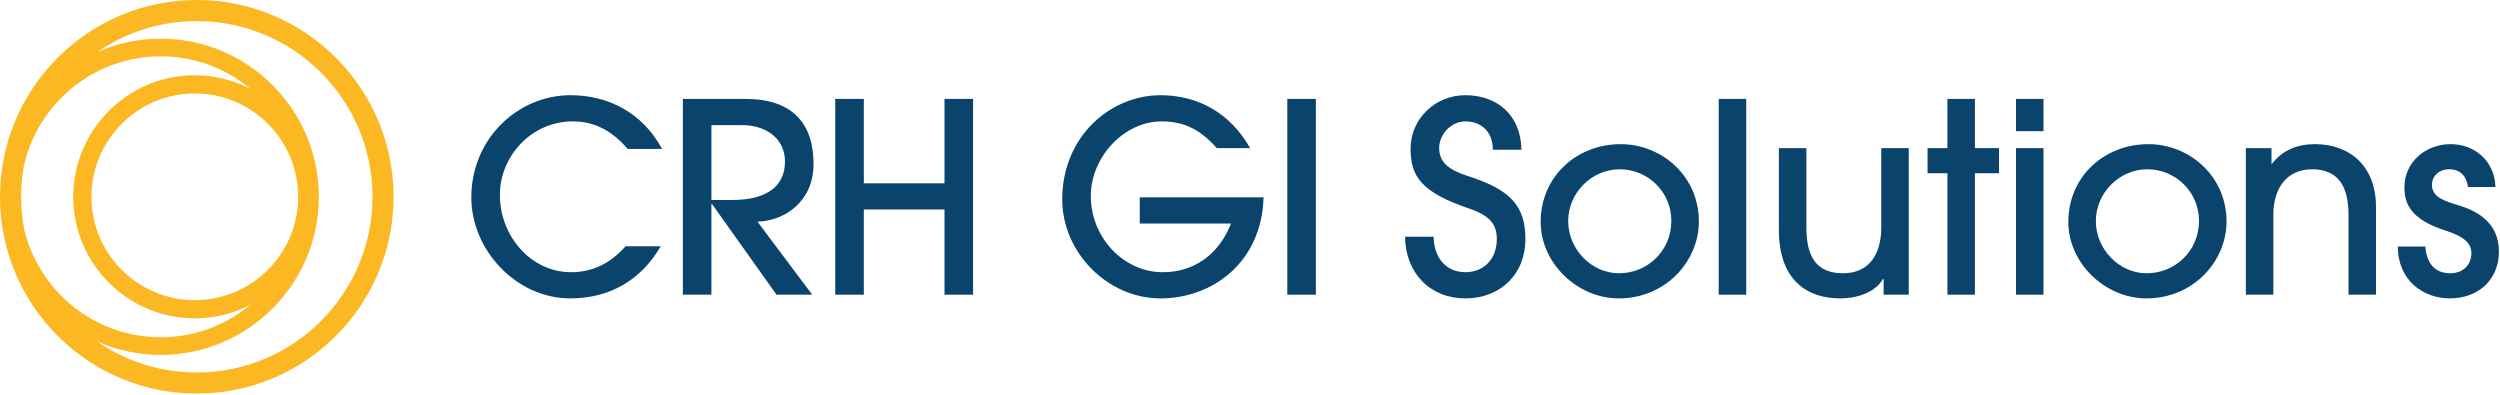 <?xml version="1.0" encoding="UTF-8" standalone="no"?>
<!DOCTYPE svg PUBLIC "-//W3C//DTD SVG 1.1//EN" "http://www.w3.org/Graphics/SVG/1.1/DTD/svg11.dtd">
<svg width="100%" height="100%" viewBox="0 0 1722 272" version="1.1" xmlns="http://www.w3.org/2000/svg" xmlns:xlink="http://www.w3.org/1999/xlink" xml:space="preserve" xmlns:serif="http://www.serif.com/" style="fill-rule:evenodd;clip-rule:evenodd;stroke-linejoin:round;stroke-miterlimit:2;">
    <g transform="matrix(1,0,0,1,0.002,0.004)">
        <g transform="matrix(4.167,0,0,4.167,0,0)">
            <g transform="matrix(1,0,0,1,32.529,3.483)">
                <path d="M0,58.094C-6.102,58.094 -11.766,56.199 -16.445,52.972C-13.232,54.385 -9.69,55.183 -5.96,55.183C8.452,55.183 20.177,43.458 20.177,29.046C20.177,14.632 8.452,2.909 -5.96,2.909C-9.688,2.909 -13.228,3.706 -16.44,5.118C-11.762,1.894 -6.099,-0 0,-0C16.018,-0 29.045,13.028 29.045,29.046C29.045,45.061 16.018,58.094 0,58.094M-0.328,8.953C-11.408,8.953 -20.423,17.966 -20.423,29.047C-20.423,40.124 -11.408,49.142 -0.328,49.142C2.99,49.142 6.116,48.319 8.877,46.889C4.85,50.242 -0.322,52.265 -5.96,52.265C-16.963,52.265 -26.18,44.569 -28.563,34.28C-28.873,32.581 -29.044,30.833 -29.044,29.046C-29.044,27.26 -28.874,25.515 -28.564,23.818C-26.183,13.529 -16.965,5.827 -5.96,5.827C-0.322,5.827 4.85,7.851 8.877,11.205C6.116,9.775 2.99,8.953 -0.328,8.953M16.758,29.047C16.758,38.469 9.093,46.131 -0.328,46.131C-9.749,46.131 -17.412,38.469 -17.412,29.047C-17.412,19.627 -9.749,11.964 -0.328,11.964C9.093,11.964 16.758,19.627 16.758,29.047M0,-3.484C-17.936,-3.484 -32.53,11.11 -32.53,29.046C-32.53,46.983 -17.936,61.578 0,61.578C17.937,61.578 32.53,46.983 32.53,29.046C32.53,11.11 17.937,-3.484 0,-3.484" style="fill:rgb(252,184,35);fill-rule:nonzero;"/>
            </g>
        </g>
        <g transform="matrix(4.167,0,0,4.167,0,0)">
            <g transform="matrix(1,0,0,1,109.218,24.351)">
                <path d="M0,16.356C-3.28,21.998 -8.484,24.971 -14.956,24.971C-23.921,24.971 -31.312,16.924 -31.312,8.309C-31.312,-1.443 -23.615,-8.615 -14.913,-8.615C-8.79,-8.615 -3.061,-5.816 0.219,0.263L-5.466,0.263C-7.916,-2.58 -10.758,-4.286 -14.563,-4.286C-21.341,-4.286 -26.589,1.444 -26.589,7.872C-26.589,14.651 -21.472,20.642 -14.825,20.642C-11.458,20.642 -8.44,19.33 -5.816,16.356L0,16.356Z" style="fill:rgb(10,68,109);fill-rule:nonzero;"/>
            </g>
        </g>
        <g transform="matrix(4.167,0,0,4.167,0,0)">
            <g transform="matrix(1,0,0,1,121.052,32.005)">
                <path d="M0,1.049C5.51,1.049 8.703,-1.094 8.703,-5.292C8.703,-9.009 5.729,-11.327 1.53,-11.327L-3.455,-11.327L-3.455,1.049L0,1.049ZM7.303,16.705L-3.368,1.705L-3.455,1.705L-3.455,16.705L-8.178,16.705L-8.178,-15.656L2.187,-15.656C9.971,-15.656 13.425,-11.546 13.425,-4.898C13.425,1.268 8.703,4.504 4.154,4.635L13.207,16.705L7.303,16.705Z" style="fill:rgb(10,68,109);fill-rule:nonzero;"/>
            </g>
        </g>
        <g transform="matrix(4.167,0,0,4.167,0,0)">
            <g transform="matrix(1,0,0,1,156.125,16.349)">
                <path d="M0,32.361L0,18.279L-13.338,18.279L-13.338,32.361L-18.062,32.361L-18.062,0L-13.338,0L-13.338,13.95L0,13.95L0,0L4.723,0L4.723,32.361L0,32.361Z" style="fill:rgb(10,68,109);fill-rule:nonzero;"/>
            </g>
        </g>
        <g transform="matrix(4.167,0,0,4.167,0,0)">
            <g transform="matrix(1,0,0,1,188.399,28.113)">
                <path d="M0,8.834L0,4.504L20.466,4.504C20.161,15.263 12.026,21.21 3.411,21.21C-5.335,21.21 -12.813,13.601 -12.813,4.855C-12.813,-5.642 -4.767,-12.376 3.411,-12.376C9.621,-12.376 14.957,-9.446 18.236,-3.63L12.726,-3.63C9.971,-6.778 7.216,-8.047 3.63,-8.047C-2.667,-8.047 -8.09,-2.099 -8.09,4.286C-8.09,11.107 -2.711,16.881 3.805,16.881C8.921,16.881 13.032,14.038 15.087,8.834L0,8.834Z" style="fill:rgb(10,68,109);fill-rule:nonzero;"/>
            </g>
        </g>
        <g transform="matrix(4.167,0,0,4.167,0,0)">
            <g transform="matrix(1,0,0,1,0,0)">
                <rect x="212.788" y="16.349" width="4.723" height="32.361" style="fill:rgb(10,68,109);"/>
            </g>
        </g>
        <g transform="matrix(4.167,0,0,4.167,0,0)">
            <g transform="matrix(1,0,0,1,246.768,40.313)">
                <path d="M0,-15.568C0,-18.498 -1.88,-20.248 -4.548,-20.248C-6.822,-20.248 -8.877,-18.192 -8.877,-15.831C-8.877,-13.556 -7.347,-12.245 -4.198,-11.239C2.799,-9.008 5.379,-6.384 5.379,-0.787C5.379,5.074 1.181,9.009 -4.548,9.009C-10.321,9.009 -14.432,4.899 -14.519,-1.18L-9.796,-1.18C-9.752,2.318 -7.697,4.68 -4.548,4.68C-1.399,4.68 0.655,2.406 0.655,-0.787C0.655,-3.148 -0.394,-4.635 -3.849,-5.816C-11.852,-8.527 -13.601,-11.151 -13.601,-15.743C-13.601,-20.685 -9.534,-24.577 -4.548,-24.577C0.787,-24.577 4.636,-21.21 4.723,-15.568L0,-15.568Z" style="fill:rgb(10,68,109);fill-rule:nonzero;"/>
            </g>
        </g>
        <g transform="matrix(4.167,0,0,4.167,0,0)">
            <g transform="matrix(1,0,0,1,267.702,45.168)">
                <path d="M0,-17.186C-4.549,-17.186 -8.484,-13.338 -8.484,-8.615C-8.484,-4.023 -4.68,0.001 -0.088,0.001C4.679,0.001 8.571,-3.76 8.571,-8.659C8.571,-13.381 4.767,-17.186 0,-17.186M-0.132,4.155C-6.954,4.155 -13.032,-1.662 -13.032,-8.484C-13.032,-15.874 -7.216,-21.341 0.218,-21.341C6.909,-21.341 13.206,-16.093 13.119,-8.396C13.031,-1.924 7.608,4.155 -0.132,4.155" style="fill:rgb(10,68,109);fill-rule:nonzero;"/>
            </g>
        </g>
        <g transform="matrix(4.167,0,0,4.167,0,0)">
            <g transform="matrix(1,0,0,1,0,0)">
                <rect x="284.101" y="16.349" width="4.549" height="32.361" style="fill:rgb(10,68,109);"/>
            </g>
        </g>
        <g transform="matrix(4.167,0,0,4.167,0,0)">
            <g transform="matrix(1,0,0,1,311.363,25.094)">
                <path d="M0,23.616L0,20.992L-0.088,20.992C-1.269,23.048 -4.023,24.228 -7.216,24.228C-12.42,24.228 -17.317,21.429 -17.317,12.902L-17.317,-0.612L-12.77,-0.612L-12.77,12.552C-12.77,17.625 -10.89,20.074 -6.734,20.074C-2.536,20.074 -0.394,17.143 -0.394,12.465L-0.394,-0.612L4.154,-0.612L4.154,23.616L0,23.616Z" style="fill:rgb(10,68,109);fill-rule:nonzero;"/>
            </g>
        </g>
        <g transform="matrix(4.167,0,0,4.167,0,0)">
            <g transform="matrix(1,0,0,1,321.903,16.349)">
                <path d="M0,32.361L0,12.288L-3.28,12.288L-3.28,8.133L0,8.133L0,0L4.548,0L4.548,8.133L8.527,8.133L8.527,12.288L4.548,12.288L4.548,32.361L0,32.361Z" style="fill:rgb(10,68,109);fill-rule:nonzero;"/>
            </g>
        </g>
        <g transform="matrix(4.167,0,0,4.167,0,0)">
            <g transform="matrix(1,0,0,1,0,0.001)">
                <path d="M333.238,24.482L337.787,24.482L337.787,48.71L333.238,48.71L333.238,24.482ZM333.238,16.348L337.787,16.348L337.787,21.683L333.238,21.683L333.238,16.348Z" style="fill:rgb(10,68,109);fill-rule:nonzero;"/>
            </g>
        </g>
        <g transform="matrix(4.167,0,0,4.167,0,0)">
            <g transform="matrix(1,0,0,1,354.923,45.168)">
                <path d="M0,-17.186C-4.548,-17.186 -8.483,-13.338 -8.483,-8.615C-8.483,-4.023 -4.679,0.001 -0.087,0.001C4.68,0.001 8.572,-3.76 8.572,-8.659C8.572,-13.381 4.768,-17.186 0,-17.186M-0.131,4.155C-6.953,4.155 -13.031,-1.662 -13.031,-8.484C-13.031,-15.874 -7.215,-21.341 0.219,-21.341C6.91,-21.341 13.207,-16.093 13.12,-8.396C13.032,-1.924 7.609,4.155 -0.131,4.155" style="fill:rgb(10,68,109);fill-rule:nonzero;"/>
            </g>
        </g>
        <g transform="matrix(4.167,0,0,4.167,0,0)">
            <g transform="matrix(1,0,0,1,388.203,23.826)">
                <path d="M0,24.884L0,11.677C0,6.561 -2.012,4.155 -6.035,4.155C-10.015,4.155 -12.42,7.085 -12.42,11.633L-12.42,24.884L-16.968,24.884L-16.968,0.656L-12.727,0.656L-12.727,3.237L-12.639,3.237C-10.846,0.919 -8.354,0 -5.555,0C0.262,0 4.548,3.674 4.548,10.365L4.548,24.884L0,24.884Z" style="fill:rgb(10,68,109);fill-rule:nonzero;"/>
            </g>
        </g>
        <g transform="matrix(4.167,0,0,4.167,0,0)">
            <g transform="matrix(1,0,0,1,407.948,42.237)">
                <path d="M0,-11.326C-0.219,-13.075 -1.225,-14.256 -3.105,-14.256C-4.854,-14.256 -5.948,-13.075 -5.948,-11.676C-5.948,-9.621 -3.849,-9.009 -1.443,-8.264C1.968,-7.216 5.116,-5.16 5.116,-0.655C5.116,4.024 1.705,7.085 -3.018,7.085C-7.391,7.085 -11.589,4.112 -11.589,-1.486L-7.041,-1.486C-6.822,1.444 -5.336,2.931 -2.931,2.931C-0.831,2.931 0.568,1.574 0.568,-0.393C0.568,-2.055 -0.7,-3.148 -3.543,-4.066C-9.49,-5.947 -10.496,-8.527 -10.496,-11.282C-10.496,-15.568 -6.866,-18.411 -2.887,-18.411C1.137,-18.411 4.417,-15.612 4.548,-11.326L0,-11.326Z" style="fill:rgb(10,68,109);fill-rule:nonzero;"/>
            </g>
        </g>
    </g>
</svg>
